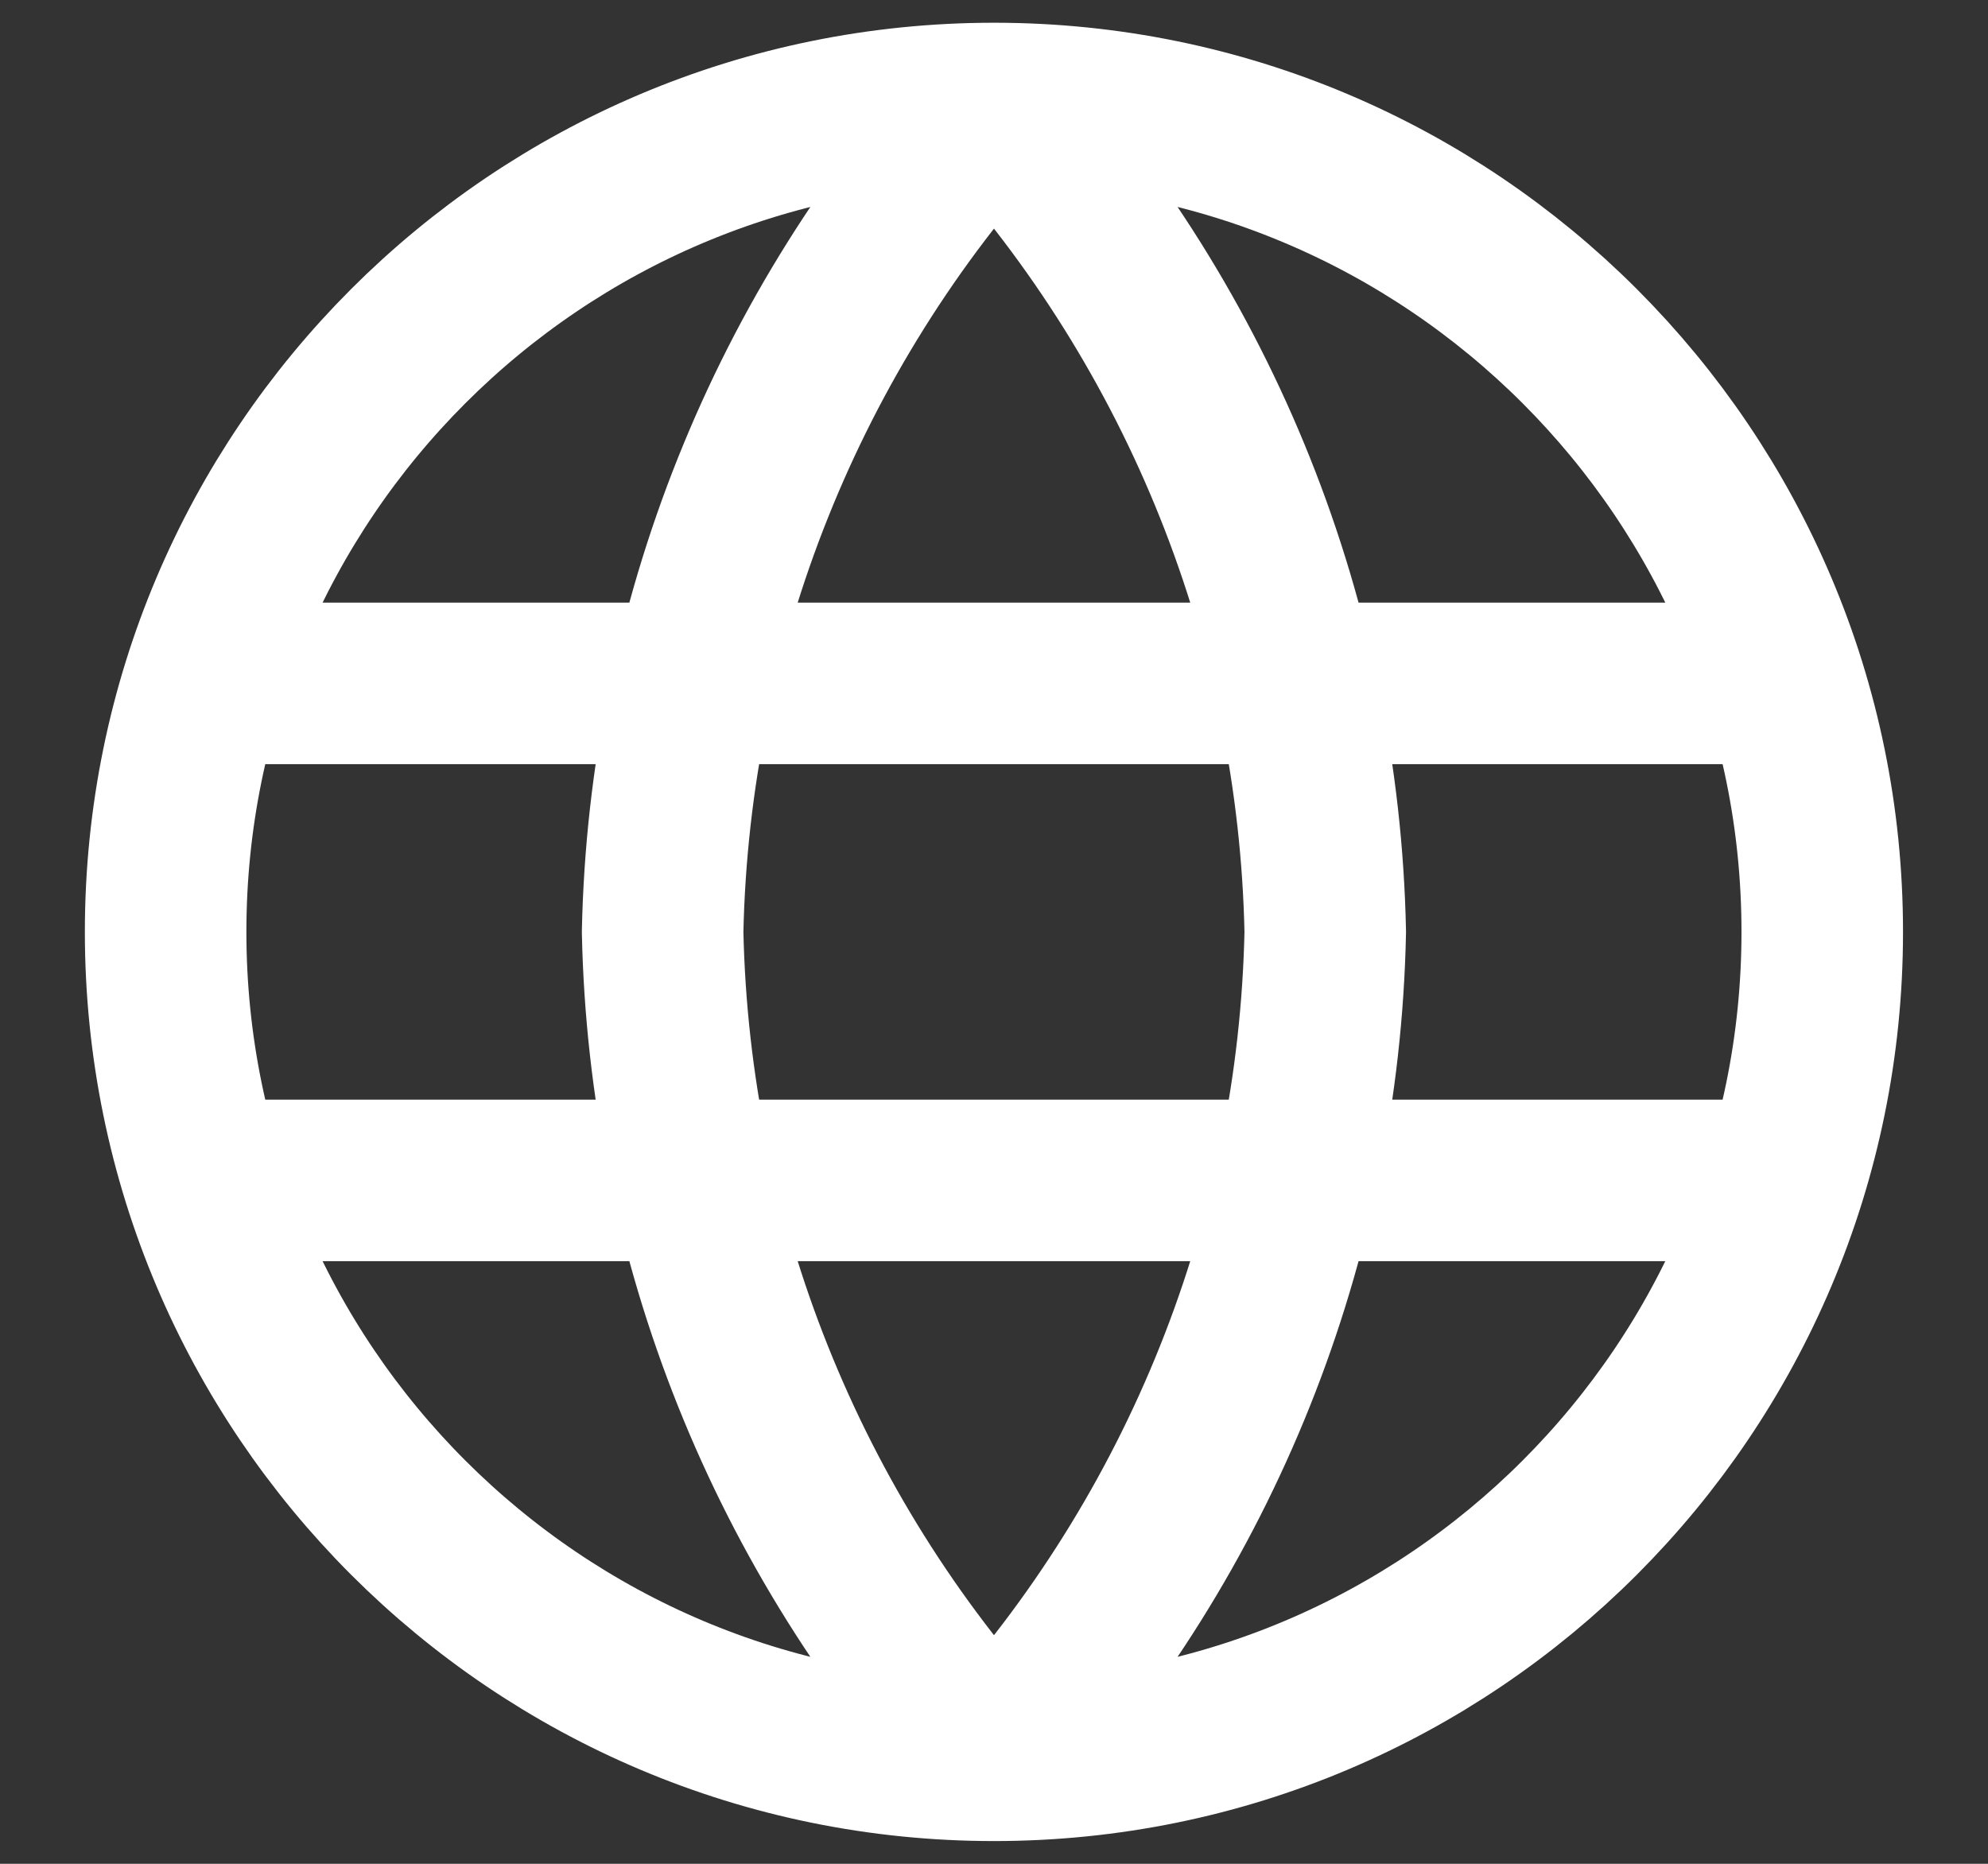 <svg xmlns="http://www.w3.org/2000/svg" width="16" height="15" viewBox="0 0 16 15" fill="none"><rect x="0" y="0" width="16" height="15" fill="#333333" stroke="none"/><path d="M8 0.833C9.667 2.659 10.615 5.028 10.666 7.5C10.615 9.972 9.667 12.341 8 14.167M8 0.833C6.332 2.659 5.385 5.028 5.333 7.5C5.385 9.972 6.332 12.341 8 14.167M8 0.833C4.318 0.833 1.333 3.818 1.333 7.5C1.333 11.182 4.318 14.167 8 14.167M8 0.833C11.682 0.833 14.666 3.818 14.666 7.5C14.666 11.182 11.682 14.167 8 14.167M1.666 5.5H14.333M1.666 9.5H14.333" stroke="white" stroke-width="1.3" stroke-linecap="round" stroke-linejoin="round"></path></svg>